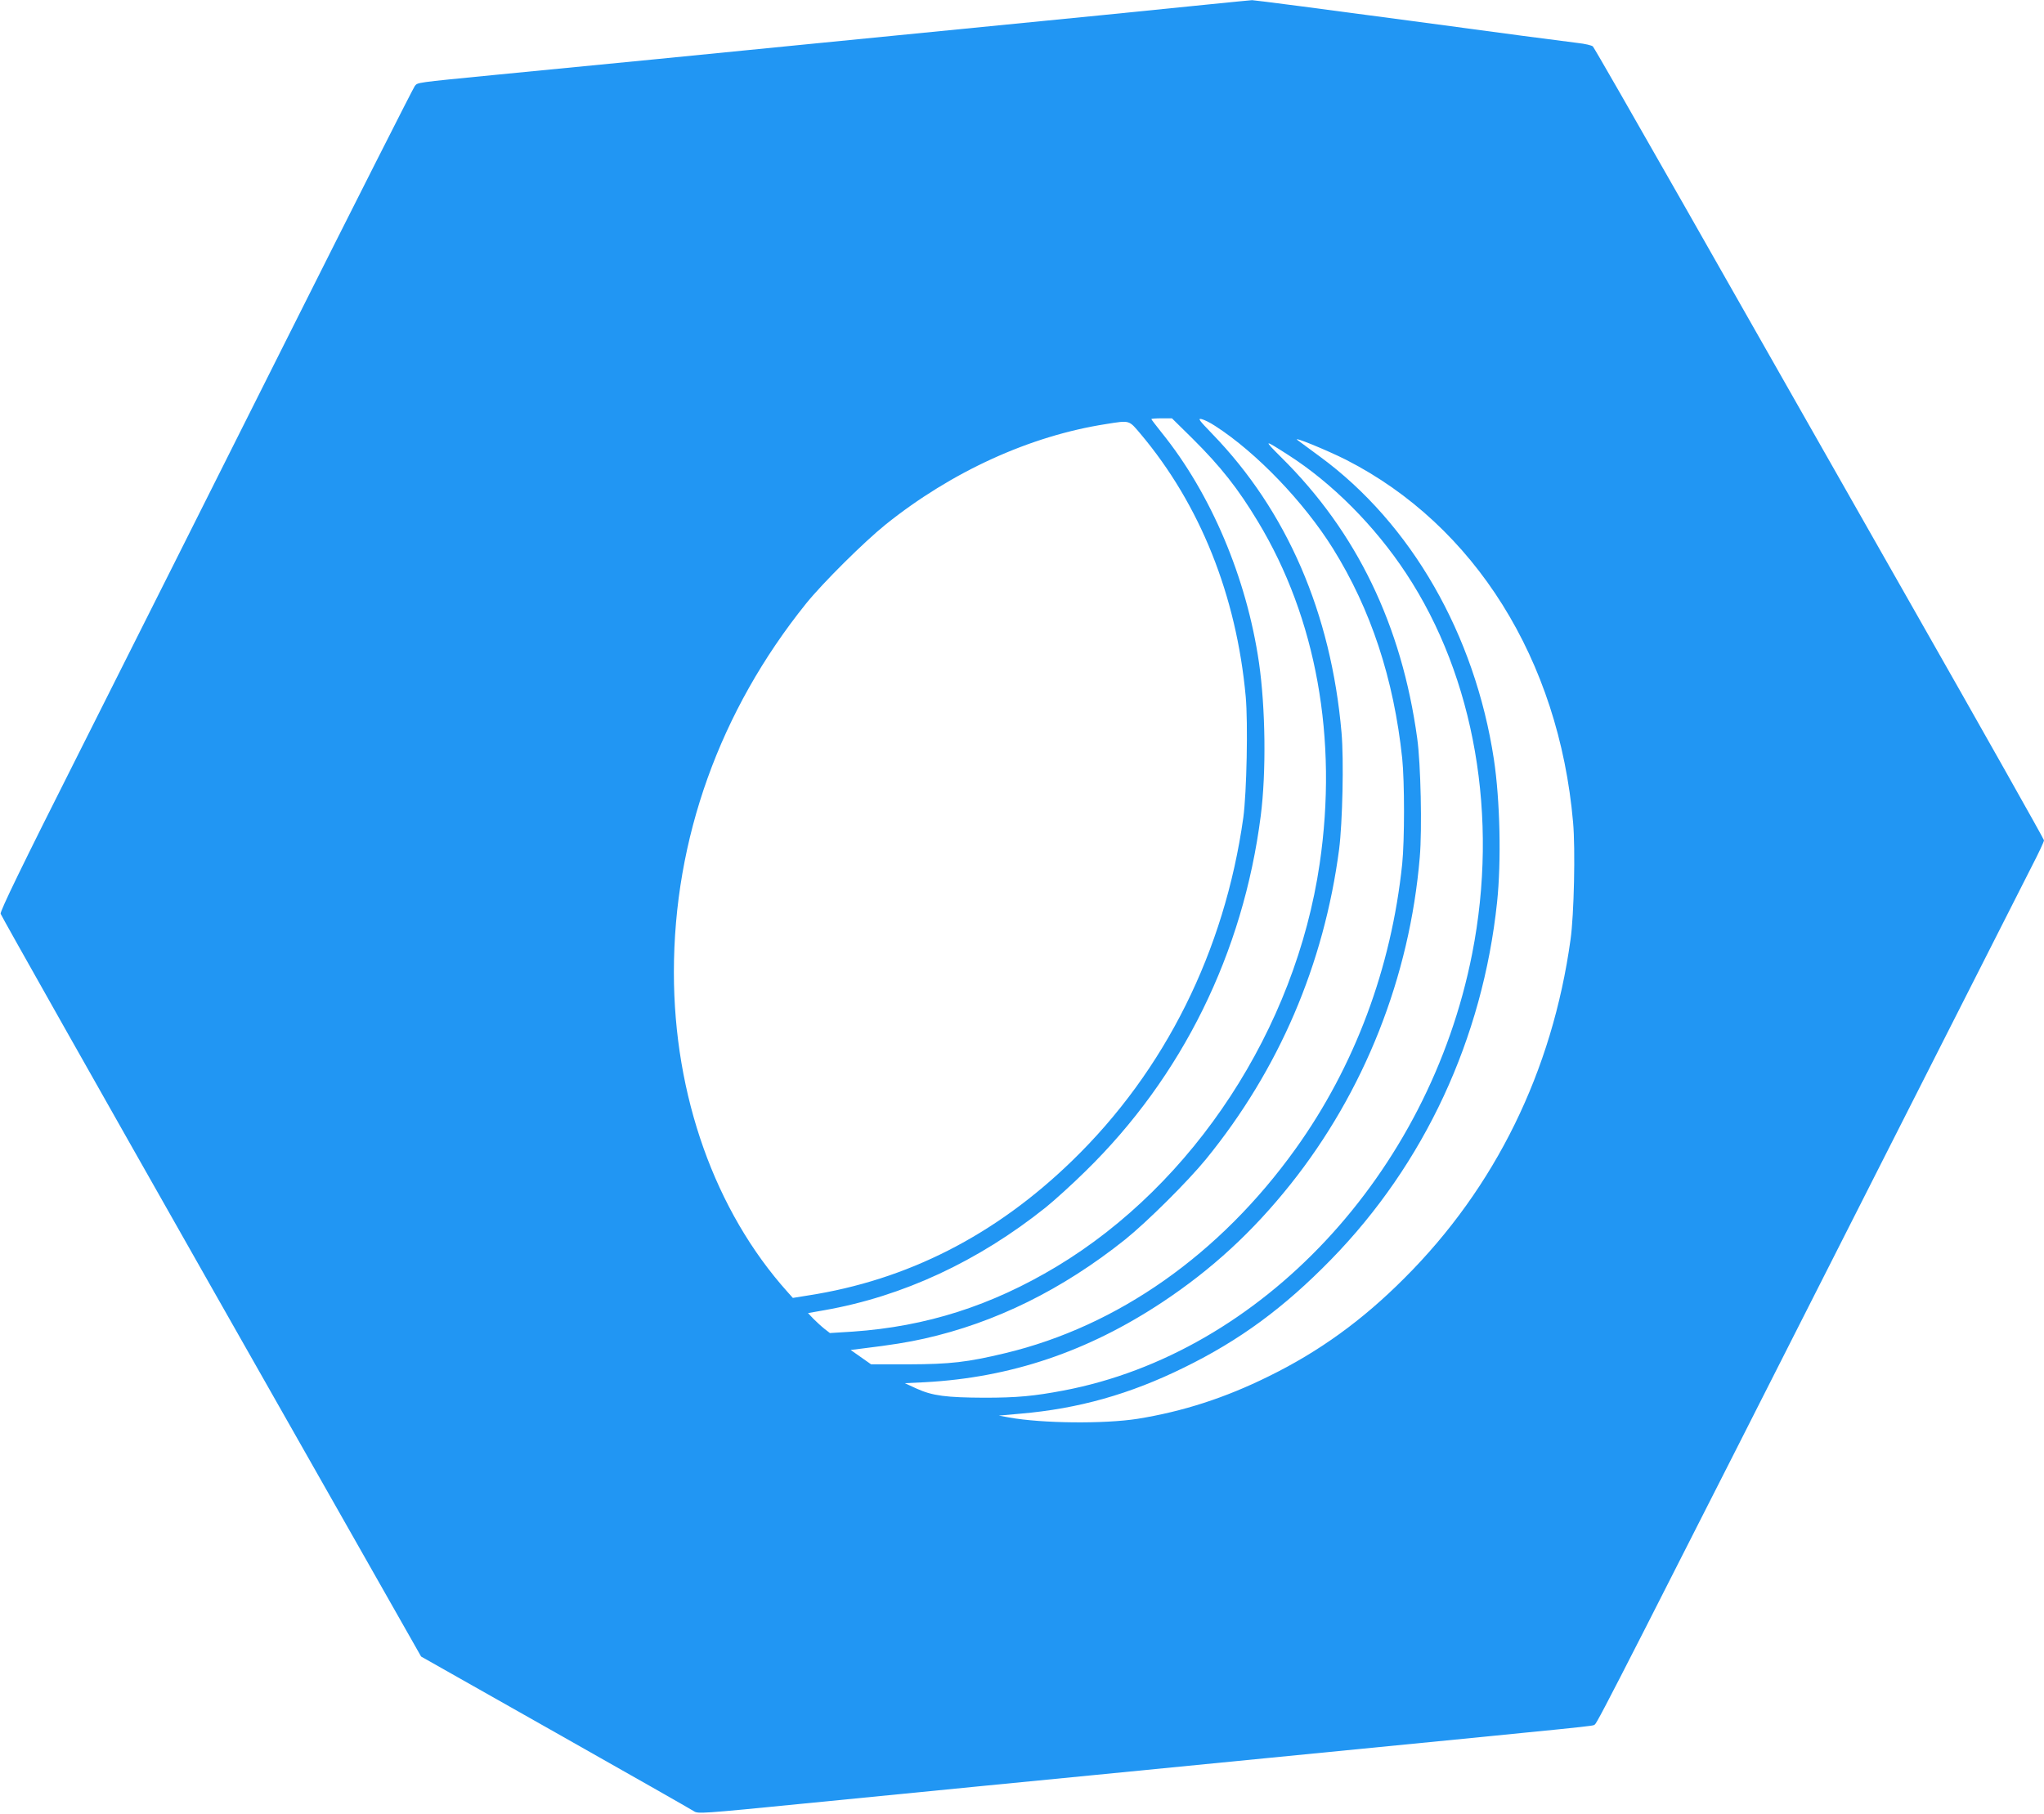 <?xml version="1.0" standalone="no"?>
<!DOCTYPE svg PUBLIC "-//W3C//DTD SVG 20010904//EN"
 "http://www.w3.org/TR/2001/REC-SVG-20010904/DTD/svg10.dtd">
<svg version="1.0" xmlns="http://www.w3.org/2000/svg"
 width="1280pt" height="1136pt" viewBox="0 0 1280 1136"
 preserveAspectRatio="xMidYMid meet">
<g transform="translate(0,1136) scale(0.1,-0.1)"
fill="#2196f3" stroke="none">
<path d="M7585 11334 c-126 -13 -435 -44 -685 -69 -485 -48 -1382 -136 -1875
-185 -165 -16 -574 -57 -910 -90 -335 -33 -797 -78 -1025 -100 -489 -48 -473
-46 -492 -68 -8 -9 -372 -728 -808 -1597 -436 -869 -1017 -2027 -1292 -2573
-365 -724 -498 -999 -494 -1015 3 -12 597 -1064 1319 -2337 l1314 -2315 840
-475 c462 -261 852 -483 867 -493 27 -18 42 -17 699 48 370 36 877 86 1127
111 250 24 545 53 655 64 110 11 614 60 1120 110 2138 210 2023 198 2042 209
16 8 209 388 1837 3601 456 899 862 1700 902 1779 41 79 74 150 74 158 0 7
-383 687 -852 1511 -468 823 -1100 1936 -1405 2472 -305 536 -560 981 -568
989 -7 7 -50 17 -96 22 -46 5 -518 67 -1048 139 -529 71 -975 129 -990 129
-14 -1 -129 -12 -256 -25z m-117 -2721 c177 -176 285 -313 409 -519 366 -605
502 -1362 387 -2144 -152 -1034 -787 -2005 -1648 -2523 -408 -245 -815 -375
-1275 -407 l-144 -9 -36 28 c-20 16 -51 45 -69 63 l-32 34 102 18 c490 86 963
305 1388 645 52 42 164 143 248 226 605 591 987 1366 1097 2225 35 273 30 676
-11 960 -77 529 -300 1058 -610 1441 -35 44 -64 82 -64 84 0 3 29 5 65 5 l64
0 129 -127z m142 79 c259 -167 555 -476 737 -767 238 -382 381 -816 434 -1315
15 -147 15 -511 0 -660 -68 -654 -298 -1270 -669 -1787 -472 -658 -1112 -1109
-1817 -1278 -238 -57 -343 -69 -605 -70 l-235 0 -64 45 -64 45 64 8 c197 24
294 40 397 63 445 100 863 306 1257 620 137 110 393 364 508 505 456 560 738
1218 833 1941 21 166 30 559 15 729 -65 749 -342 1389 -810 1872 -83 86 -92
98 -66 92 17 -4 55 -23 85 -43z m-468 -49 c373 -443 601 -1012 659 -1646 15
-165 6 -601 -15 -757 -117 -836 -490 -1586 -1072 -2150 -481 -467 -1033 -748
-1656 -844 l-93 -15 -33 37 c-455 507 -712 1231 -712 2002 0 837 287 1637 828
2310 104 129 363 386 497 494 415 333 905 556 1381 630 151 24 142 26 216 -61z
m1288 -163 c805 -411 1332 -1253 1421 -2270 15 -168 6 -581 -16 -735 -114
-824 -471 -1552 -1040 -2120 -263 -264 -534 -460 -850 -615 -275 -136 -537
-220 -820 -266 -211 -33 -598 -29 -805 8 l-65 12 135 12 c363 31 686 122 1025
289 349 171 625 374 920 676 585 599 950 1384 1040 2238 27 255 19 638 -20
896 -119 781 -517 1475 -1089 1895 -66 49 -130 96 -141 104 -36 27 184 -63
305 -124z m-365 32 c276 -176 545 -446 741 -744 429 -650 581 -1527 413 -2381
-271 -1379 -1321 -2501 -2559 -2736 -185 -35 -291 -45 -495 -45 -240 1 -326
12 -425 57 l-74 34 126 6 c538 29 1020 192 1488 502 310 206 564 440 801 737
463 581 747 1299 810 2050 15 174 6 586 -16 743 -97 709 -379 1293 -850 1759
-115 115 -113 116 40 18z"/>
</g>
</svg>
